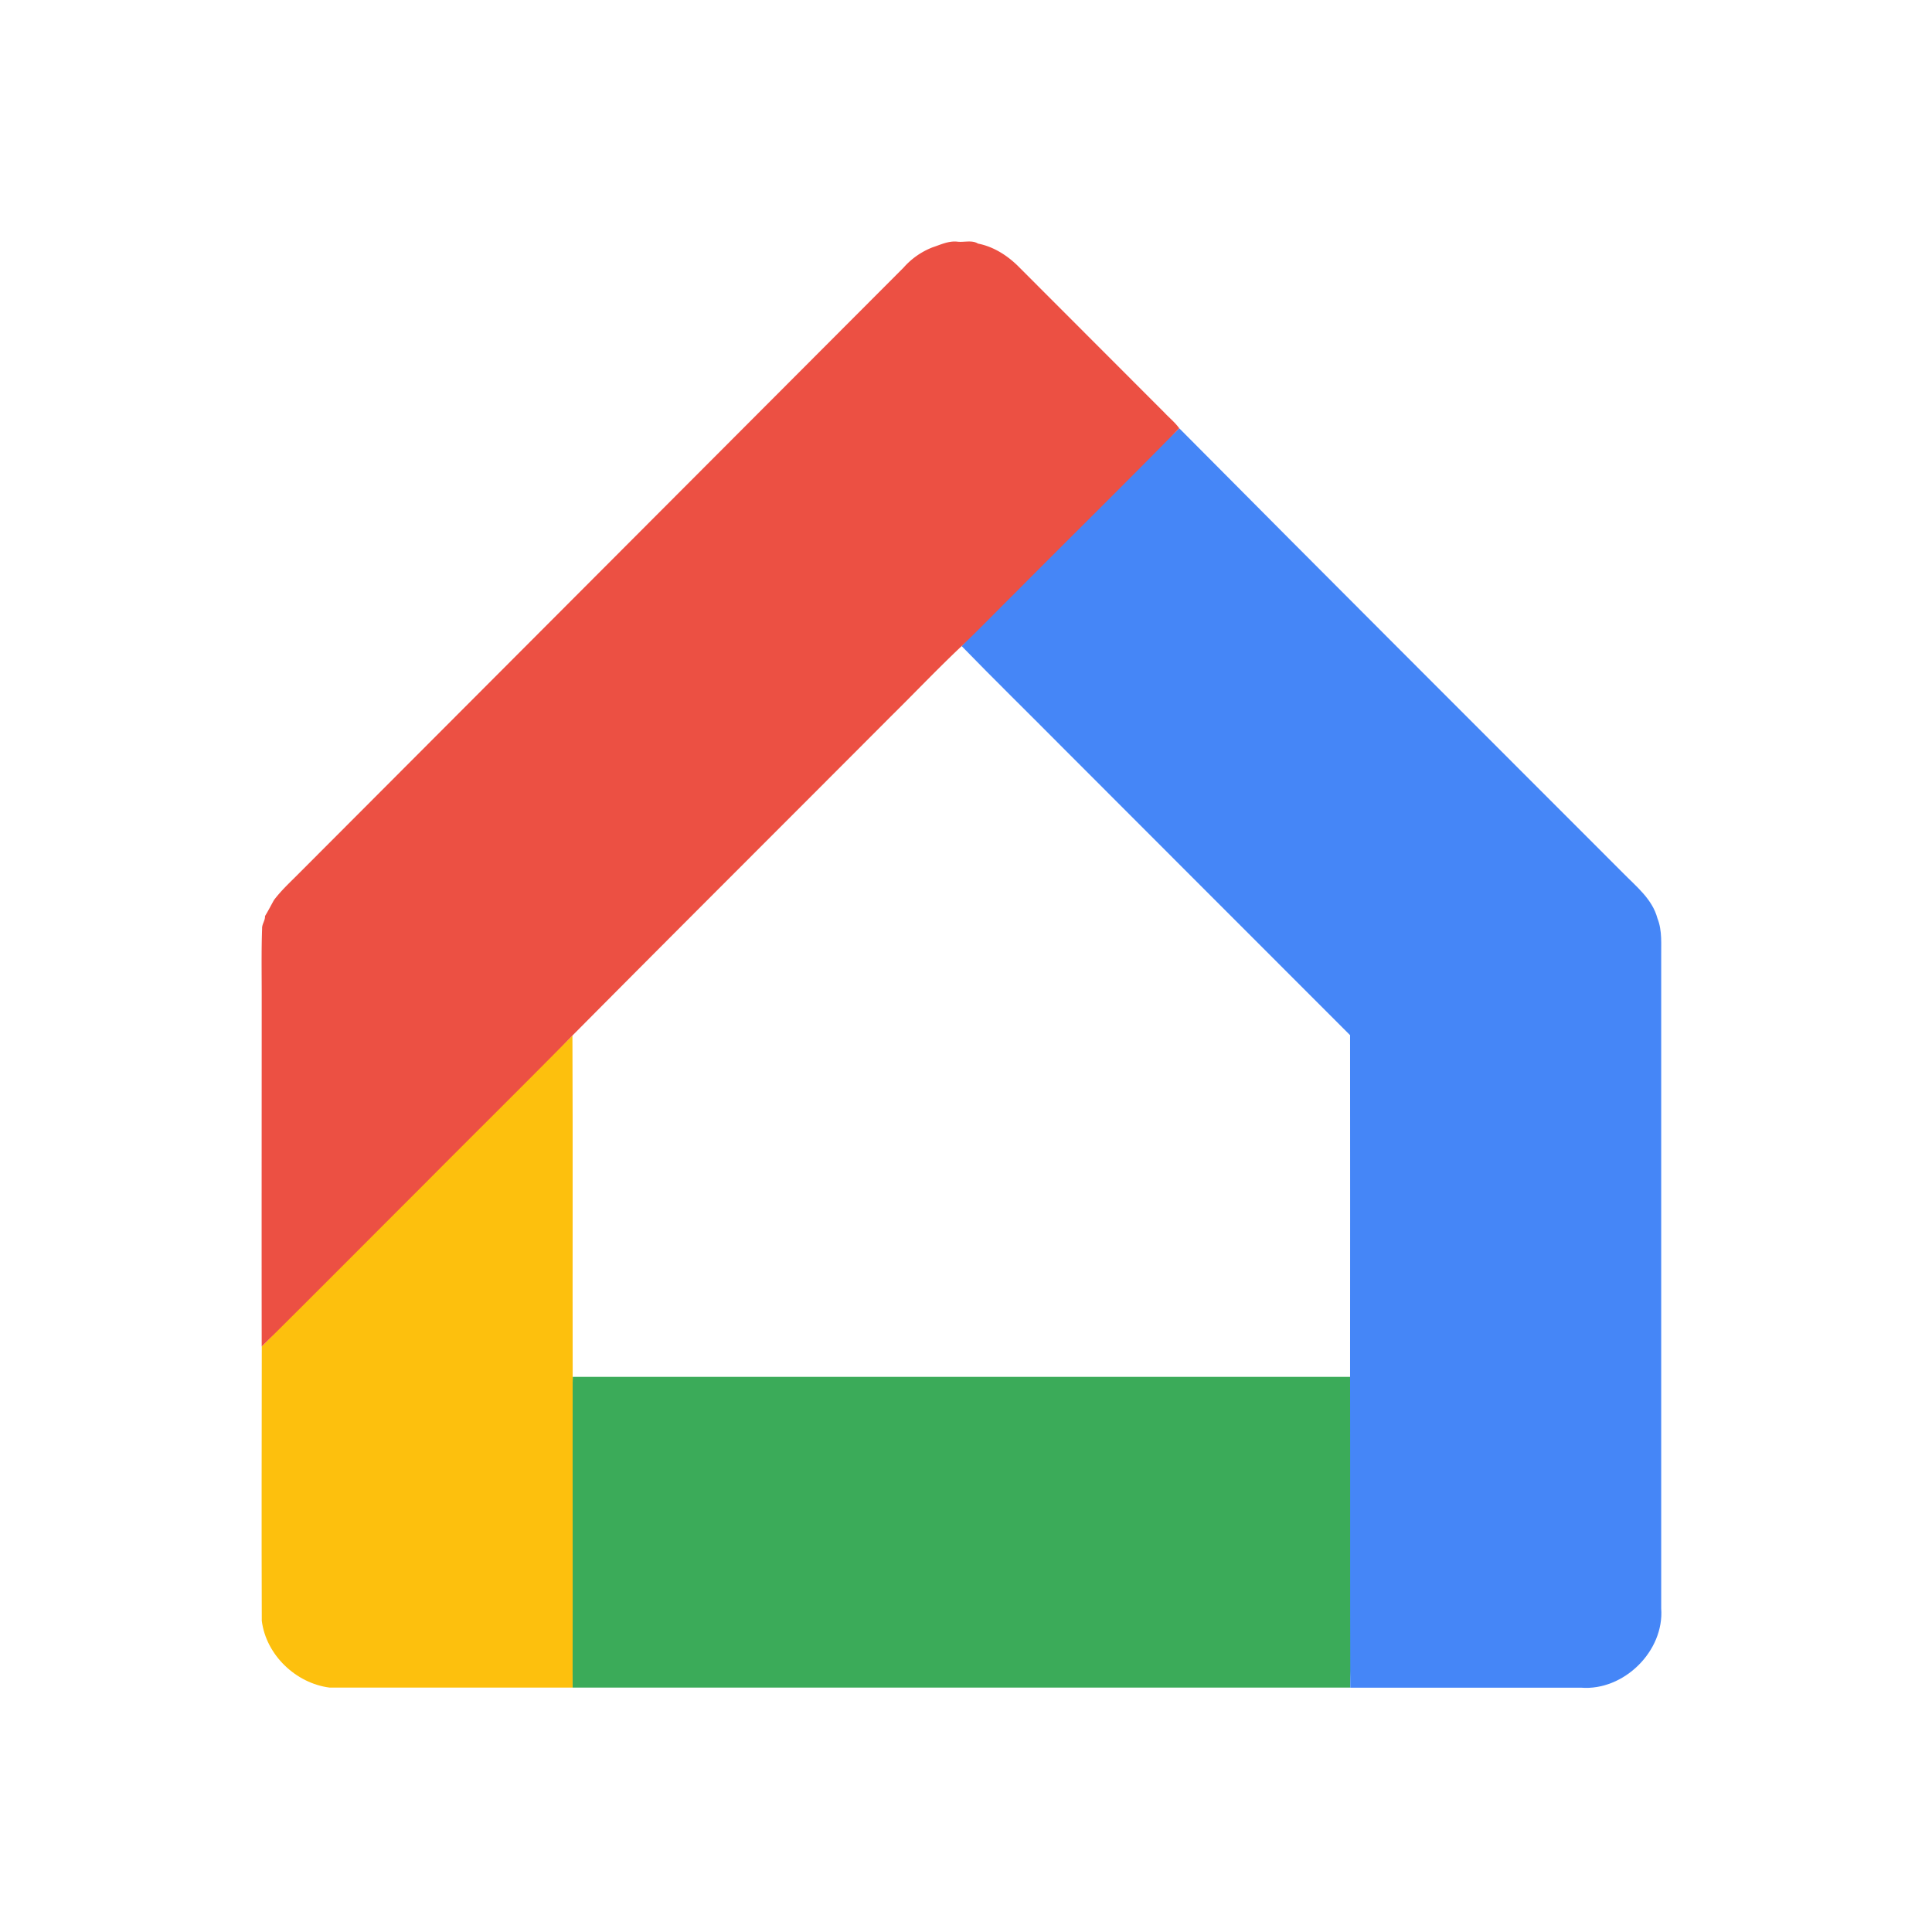 <svg viewBox="0 0 24 24" fill="none" xmlns="http://www.w3.org/2000/svg"><path d="M16.771 17.104c.002.638.226 1.291.225 1.93 0 .649-.224 1.283-.222 1.93H7.113c.001-.637-.3-1.292-.3-1.93 0-.65.3-1.28.302-1.93h9.656z" fill="#3BAB59"/><path d="M13.045 6.453c.447-.446 1.16-.681 1.604-1.133 1.83 1.844 3.67 3.68 5.508 5.52.166.17.368.327.432.567.063.157.044.327.047.492v8.08c.04.532-.466 1.028-.995.986h-2.867c-.004-1.287 0-2.574-.003-3.861.002-1.415 0-2.83 0-4.245-1.192-1.191-2.383-2.385-3.575-3.577-.416-.42-.838-.832-1.25-1.256.226-.216.865-1.34 1.099-1.573z" fill="#4586F7"/><path d="M7.111 12.864c.006 1.413 0 2.826.003 4.24-.002 1.287.002 2.573-.001 3.86H4.095c-.42-.053-.79-.406-.843-.83-.004-1.135-.001-2.271 0-3.407.67-.664 1.087-1.526 1.755-2.192.619-.622 1.489-1.047 2.104-1.671z" fill="#FDC00D"/><path d="M11.893 3.002c.083.01.182-.023.256.024.2.039.377.155.518.3l1.8 1.802c.06.064.13.12.182.192-.674.688-1.36 1.362-2.038 2.045-.222.22-.44.445-.665.661-.298.281-.58.578-.872.866-1.32 1.324-2.645 2.644-3.963 3.972-.615.624-1.24 1.241-1.858 1.863-.667.666-1.332 1.336-2.002 2-.002-1.456 0-2.912 0-4.367 0-.275-.005-.55.005-.825-.003-.055.039-.1.036-.155.04-.065.074-.133.112-.2.095-.126.213-.232.324-.345l7.496-7.51a.927.927 0 0 1 .362-.253c.1-.033.198-.082.307-.07z" fill="#EC5043"/></svg>